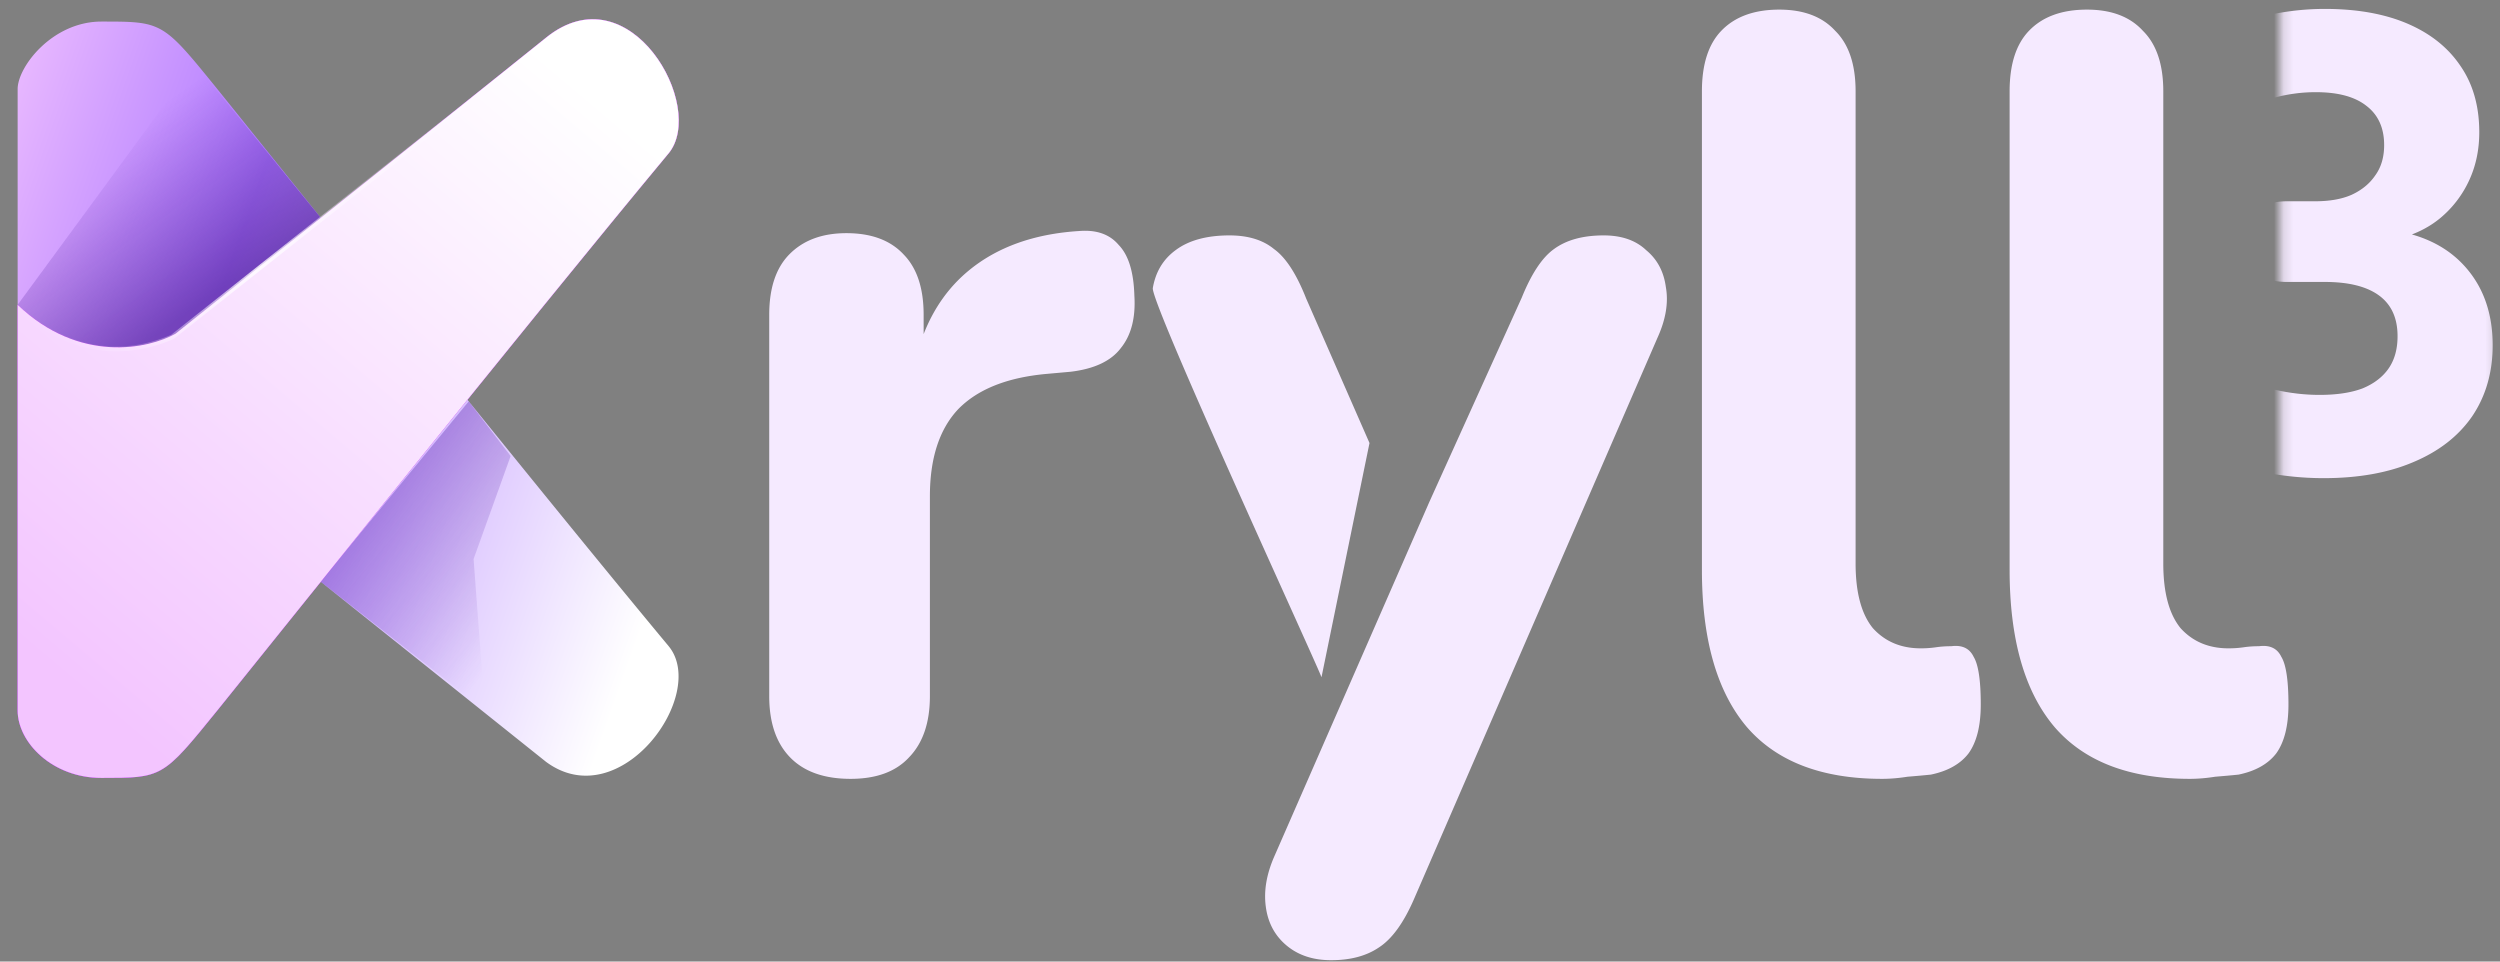 <svg xmlns="http://www.w3.org/2000/svg" fill="none" viewBox="0 0 260 100"><rect x="0" y="0" width="260" height="100" fill="#808080" stroke="none"/><path fill="#F5EAFF" fill-rule="evenodd" d="M181.657 75.593c3.105 3.604 7.797 5.407 14.077 5.407.846 0 1.728-.074 2.646-.221.917-.073 1.728-.147 2.434-.22 1.764-.368 3.069-1.104 3.916-2.207.847-1.178 1.27-2.87 1.27-5.076 0-2.501-.247-4.157-.741-4.966-.423-.883-1.199-1.25-2.328-1.103-.565 0-1.094.036-1.588.11a10.8 10.8 0 0 1-1.588.11c-2.046 0-3.704-.699-4.974-2.096-1.199-1.472-1.799-3.715-1.799-6.731V9.496c0-2.795-.706-4.892-2.117-6.29C189.524 1.737 187.584 1 185.044 1c-2.611 0-4.622.735-6.033 2.207C177.67 4.604 177 6.7 177 9.497v49.765c0 7.209 1.552 12.653 4.657 16.33Zm32 0c3.105 3.604 7.797 5.407 14.077 5.407.846 0 1.728-.074 2.646-.221.917-.073 1.728-.147 2.434-.22 1.764-.368 3.069-1.104 3.916-2.207.847-1.178 1.27-2.87 1.27-5.076 0-2.501-.247-4.157-.741-4.966-.423-.883-1.199-1.25-2.328-1.103-.565 0-1.094.036-1.588.11a10.8 10.8 0 0 1-1.588.11c-2.046 0-3.704-.699-4.974-2.096-1.199-1.472-1.799-3.715-1.799-6.731V9.496c0-2.795-.706-4.892-2.117-6.29C221.524 1.737 219.584 1 217.044 1c-2.611 0-4.622.735-6.033 2.207C209.67 4.604 209 6.7 209 9.497v49.765c0 7.209 1.552 12.653 4.657 16.33ZM119.892 29.96c-.156 1.162 8.703 20.794 13.899 32.306 1.992 4.416 3.446 7.637 3.645 8.164l4.992-24.356-6.583-15.018c-1.006-2.556-2.12-4.273-3.342-5.15-1.15-.949-2.695-1.424-4.635-1.424-2.371 0-4.24.512-5.605 1.534-1.294.95-2.084 2.264-2.371 3.944Zm13.905 68.366c1.221 1.023 2.766 1.534 4.635 1.534 2.012 0 3.664-.439 4.958-1.315 1.365-.877 2.587-2.556 3.665-5.04l25.331-58.395c.862-1.9 1.15-3.652.862-5.26-.215-1.606-.898-2.884-2.048-3.834-1.078-1.022-2.551-1.534-4.419-1.534-2.156 0-3.881.475-5.174 1.425-1.222.876-2.336 2.556-3.342 5.04l-9.607 21.239-16.155 36.937c-.79 1.826-1.078 3.542-.862 5.15.215 1.68.934 3.03 2.156 4.053ZM82.17 78.766C83.617 80.255 85.714 81 88.463 81c2.676 0 4.702-.745 6.076-2.234 1.446-1.49 2.17-3.613 2.17-6.368V51.619c0-3.947.976-6.963 2.93-9.049 2.025-2.085 5.099-3.314 9.222-3.686l2.495-.224c2.459-.297 4.195-1.117 5.208-2.457 1.085-1.34 1.555-3.165 1.41-5.474-.072-2.458-.614-4.208-1.627-5.25-.94-1.118-2.315-1.602-4.123-1.453-4.702.298-8.535 1.676-11.501 4.133-2.062 1.71-3.617 3.905-4.665 6.587V32.74c0-2.756-.687-4.841-2.062-6.256-1.374-1.49-3.363-2.235-5.967-2.235-2.532 0-4.52.745-5.968 2.235C80.688 27.899 80 29.984 80 32.74v39.658c0 2.755.723 4.878 2.17 6.368Z" clip-rule="evenodd"/><mask id="a" width="23" height="53" x="237" y="0" maskUnits="userSpaceOnUse" style="mask-type:alpha"><path fill="#D9D9D9" d="M259.782 0h-22.59v52.555h22.59V0Z"/></mask><g mask="url(#a)"><path fill="#F5EAFF" d="M241.644 49.728c-2.346 0-4.736-.268-7.17-.805-2.39-.582-4.471-1.387-6.241-2.417-1.151-.626-1.948-1.364-2.39-2.215-.399-.895-.553-1.767-.465-2.618a4.154 4.154 0 0 1 1.062-2.215 3.797 3.797 0 0 1 2.191-1.275c.93-.18 1.948 0 3.054.537 1.726.85 3.364 1.454 4.913 1.812 1.549.358 3.099.537 4.648.537 1.77 0 3.253-.224 4.448-.671 1.195-.492 2.102-1.186 2.722-2.081.62-.895.93-2.014.93-3.356 0-1.88-.642-3.29-1.926-4.23-1.283-.94-3.164-1.409-5.643-1.409h-3.917c-1.461 0-2.59-.358-3.386-1.074-.753-.76-1.129-1.79-1.129-3.088 0-1.342.376-2.372 1.129-3.088.796-.76 1.925-1.14 3.386-1.14h2.921c1.505 0 2.766-.225 3.784-.672 1.063-.492 1.881-1.164 2.457-2.014.62-.85.929-1.902.929-3.155 0-1.79-.619-3.155-1.859-4.095-1.195-.94-2.943-1.41-5.245-1.41-1.416 0-2.81.18-4.182.538-1.372.313-2.855.895-4.449 1.745-.973.492-1.881.649-2.722.47a3.922 3.922 0 0 1-2.124-1.208 4.9 4.9 0 0 1-1.062-2.148c-.133-.85-.023-1.7.332-2.551.398-.85 1.106-1.544 2.124-2.081a24.304 24.304 0 0 1 6.175-2.55 27.289 27.289 0 0 1 6.838-.874c3.364 0 6.241.515 8.631 1.544 2.39 1.03 4.227 2.506 5.51 4.43 1.284 1.88 1.926 4.163 1.926 6.848 0 1.834-.354 3.513-1.063 5.034a11.154 11.154 0 0 1-2.987 3.893c-1.239 1.03-2.766 1.768-4.581 2.216v-.873c3.142.537 5.599 1.857 7.369 3.96 1.771 2.104 2.656 4.744 2.656 7.921 0 2.82-.708 5.281-2.125 7.384-1.416 2.059-3.452 3.648-6.108 4.766-2.611 1.12-5.731 1.678-9.361 1.678Z"/></g><path fill="url(#b)" d="M1.834 51.45v22.423c0 3.353 3.62 7.03 8.713 7.03 6.367 0 6.367 0 12.063-7.028l.001-.002c.81-.999 2.7-3.351 5.313-6.605 1.574-1.96 3.41-4.246 5.433-6.762l23.436 18.729c7.707 5.689 16.91-7.03 12.734-12.05-5.558-6.681-13.299-16.195-20.912-25.612 7.614-9.416 15.354-18.93 20.913-25.611 4.02-4.833-4.022-19.075-12.735-12.051-4.508 3.634-14.669 11.753-23.426 18.742l-5.444-6.775a2965.932 2965.932 0 0 0-5.312-6.605l-.002-.002c-5.695-7.027-5.696-7.028-12.062-7.028-5.094 0-8.713 4.686-8.713 7.03v42.178Z"/><path fill="url(#c)" fill-opacity=".33" d="M33.335 60.486 48.75 41.741l4.356 5.69-3.853 10.712 1.173 15.733-17.091-13.39Z"/><path fill="url(#d)" fill-opacity=".5" d="M33.44 22.753 13.228 42.078 1.833 31.7l18.43-25.106L33.44 22.753Z"/><path fill="url(#e)" d="M1.834 73.873V31.695c6.434 6.159 13.628 4.575 16.42 3.013 0 0 29.826-23.773 38.539-30.797 8.713-7.024 16.756 7.218 12.734 12.05-14.298 17.184-43.033 53.12-46.916 57.912l-.002.002c-5.695 7.028-5.696 7.028-12.062 7.028-5.094 0-8.713-3.677-8.713-7.03Z"/><path fill="url(#f)" d="M1.834 73.873V31.695c6.434 6.159 13.628 4.575 16.42 3.013 0 0 29.826-23.773 38.539-30.797 8.713-7.024 16.756 7.218 12.734 12.05-14.298 17.184-43.033 53.12-46.916 57.912l-.002.002c-5.695 7.028-5.696 7.028-12.062 7.028-5.094 0-8.713-3.677-8.713-7.03Z"/><path fill="url(#g)" fill-opacity=".78" d="M55.272 5.784a.25.25 0 1 0-.31-.392l.31.392ZM17.92 35.046l.098.23.031-.013.027-.021-.156-.196ZM54.962 5.392 17.764 34.85l.31.392L55.273 5.784l-.31-.392Zm-37.14 29.423c-2.061.872-4.438 1.42-7.02 1.16-2.58-.258-5.383-1.325-8.298-3.707l-.317.387c2.984 2.439 5.878 3.548 8.565 3.818 2.685.27 5.146-.301 7.265-1.197l-.195-.46Z"/><defs><linearGradient id="b" x1="63.606" x2="-17.795" y1="74.32" y2="45.457" gradientUnits="userSpaceOnUse"><stop stop-color="#fff"/><stop offset=".613" stop-color="#AD78FF"/><stop offset="1" stop-color="#F4C5FF"/></linearGradient><linearGradient id="c" x1="40.037" x2="54.769" y1="52.453" y2="64.854" gradientUnits="userSpaceOnUse"><stop stop-color="#5017A8"/><stop offset="1" stop-color="#5017A8" stop-opacity="0"/></linearGradient><linearGradient id="d" x1="24.884" x2="13.867" y1="28.78" y2="12.993" gradientUnits="userSpaceOnUse"><stop stop-color="#33057A"/><stop offset="1" stop-color="#5017A8" stop-opacity="0"/></linearGradient><linearGradient id="e" x1="1.834" x2="86.279" y1="79.318" y2="51.901" gradientUnits="userSpaceOnUse"><stop stop-color="#C20FEF"/></linearGradient><linearGradient id="f" x1="9.048" x2="61.795" y1="72.631" y2="10.219" gradientUnits="userSpaceOnUse"><stop stop-color="#F3C5FF"/><stop offset="1" stop-color="#fff"/></linearGradient><linearGradient id="g" x1="53.442" x2="3.87" y1="7.262" y2="34.422" gradientUnits="userSpaceOnUse"><stop stop-color="#fff" stop-opacity="0"/><stop offset=".395" stop-color="#fff" stop-opacity=".427"/><stop offset=".584" stop-color="#fff"/><stop offset=".848" stop-color="#fff" stop-opacity=".242"/><stop offset="1" stop-color="#fff" stop-opacity="0"/></linearGradient></defs></svg>